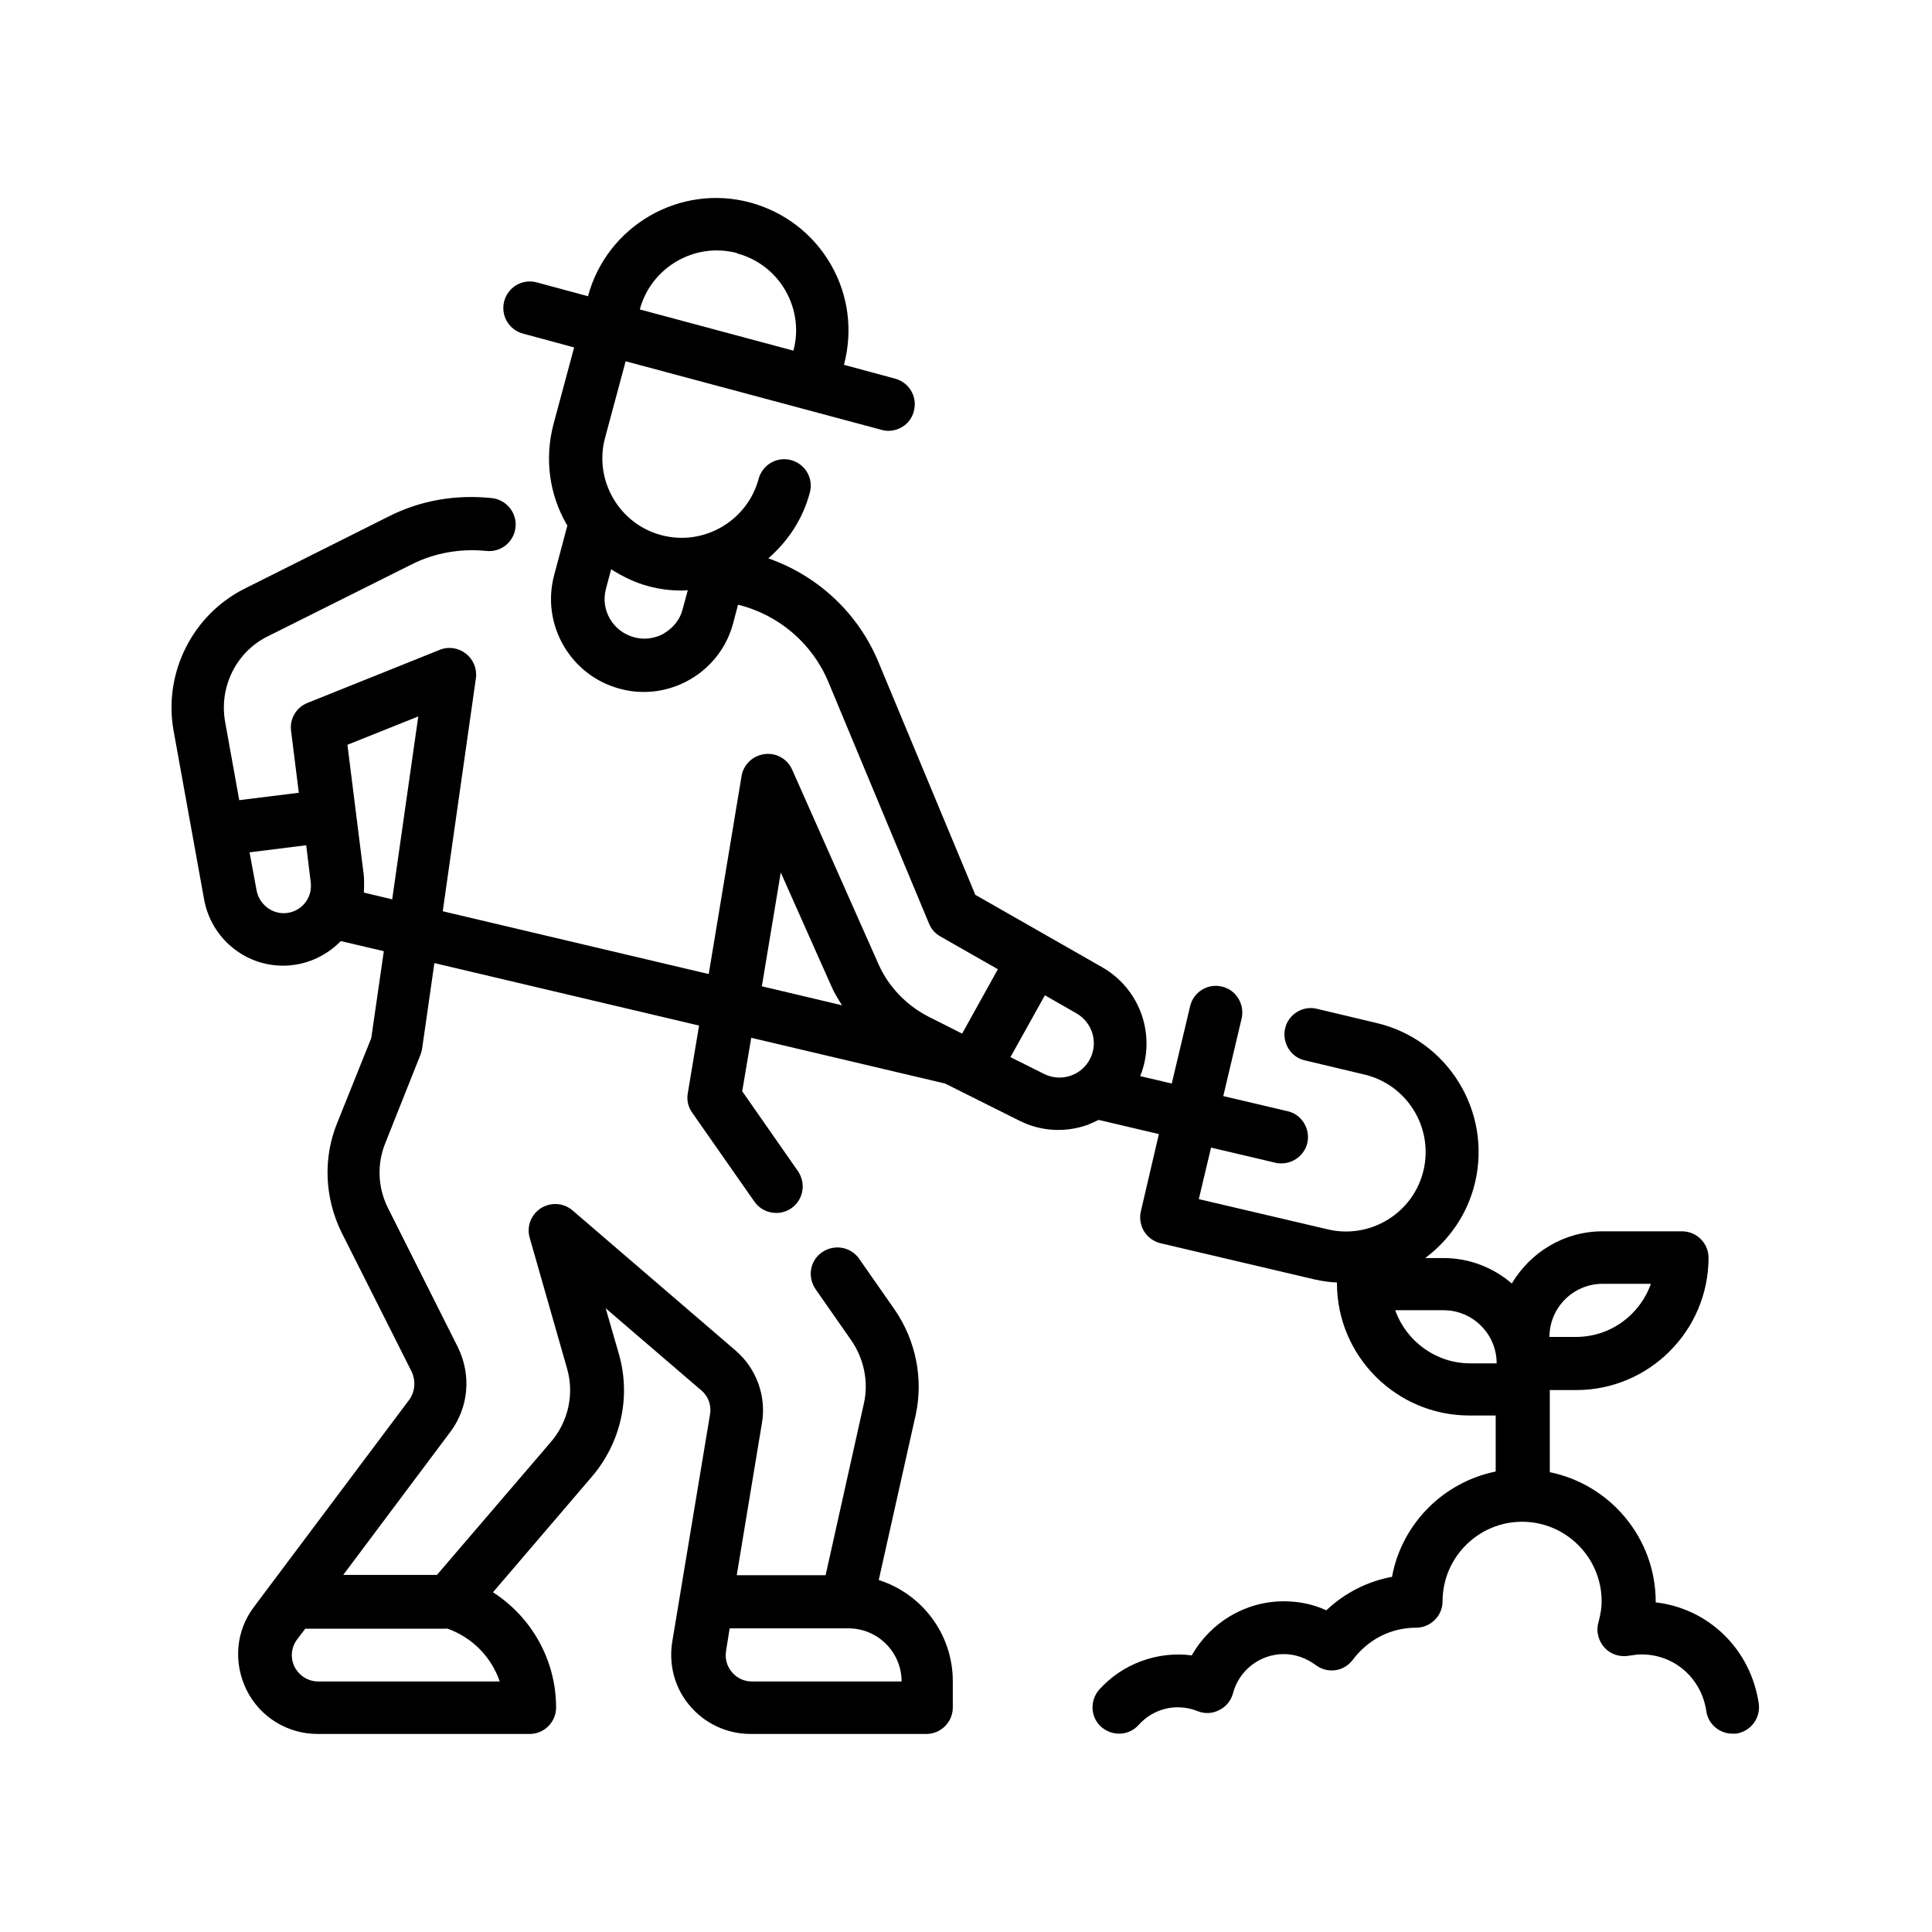 <?xml version="1.0" encoding="UTF-8"?>
<svg id="Camada_1" xmlns="http://www.w3.org/2000/svg" version="1.1" viewBox="0 0 60 60">
  <!-- Generator: Adobe Illustrator 29.5.0, SVG Export Plug-In . SVG Version: 2.1.0 Build 137)  -->
  <path d="M51.42,49.77v-.02c0-1.99-1.42-3.65-3.29-4.03v-2.55h.82c2.27,0,4.11-1.85,4.11-4.11,0-.45-.37-.82-.82-.82h-2.47c-1.2,0-2.24.65-2.82,1.62-.57-.49-1.31-.79-2.12-.79h-.57c.75-.56,1.32-1.37,1.55-2.35.52-2.21-.85-4.43-3.06-4.95l-1.85-.44c-.44-.11-.89.17-.99.61-.1.44.17.89.61.99l1.85.44c1.32.31,2.15,1.64,1.84,2.97-.31,1.33-1.65,2.15-2.97,1.84l-4.01-.94.38-1.6,2,.47c.06.02.13.02.19.02.37,0,.71-.26.8-.63.1-.44-.17-.89-.61-.99l-2-.47.57-2.41c.1-.44-.17-.89-.61-.99-.44-.11-.89.17-.99.61l-.57,2.4-.98-.23c.5-1.24.02-2.68-1.16-3.37l-3.96-2.26-3.01-7.23c-.63-1.52-1.88-2.68-3.42-3.22.6-.52,1.07-1.21,1.29-2.04.12-.44-.14-.89-.58-1.01-.44-.12-.89.14-1.01.58-.35,1.31-1.71,2.1-3.02,1.75-.64-.17-1.17-.58-1.5-1.15-.33-.57-.42-1.24-.25-1.87l.64-2.38,7.95,2.13c.07.02.14.03.21.03.36,0,.7-.24.79-.61.12-.44-.14-.89-.58-1.01l-1.59-.43c.28-1.06.14-2.17-.41-3.12s-1.44-1.63-2.5-1.92c-2.19-.59-4.45.72-5.04,2.91l-1.59-.43c-.44-.12-.89.14-1.01.58-.12.44.14.89.58,1.01l1.59.43-.64,2.38c-.28,1.06-.14,2.17.41,3.12,0,.01.02.02.02.03l-.41,1.54c-.41,1.53.5,3.12,2.04,3.53.25.07.5.1.74.1,1.27,0,2.44-.85,2.78-2.14l.15-.57c1.26.31,2.31,1.2,2.81,2.41l3.12,7.49c.07.17.19.31.35.4l1.79,1.02-1.11,2-1.05-.53c-.68-.35-1.23-.92-1.54-1.61l-2.69-6.06c-.15-.33-.49-.53-.86-.48-.36.05-.65.32-.71.68l-1.02,6.15-8.26-1.95,1.03-7.24c.04-.29-.08-.58-.31-.76-.23-.18-.54-.23-.81-.12l-4.11,1.65c-.35.14-.56.49-.51.87l.24,1.92-1.85.23-.44-2.44c-.19-1.08.35-2.17,1.33-2.65l4.48-2.24c.7-.35,1.5-.49,2.3-.41.46.05.86-.28.91-.73s-.28-.86-.73-.91c-1.12-.12-2.23.07-3.21.57l-4.47,2.24c-1.62.81-2.53,2.62-2.21,4.41l.95,5.25c.22,1.19,1.25,2.05,2.45,2.05.68,0,1.32-.28,1.79-.76,0,0,.01,0,.02,0l1.32.31-.39,2.7-1.06,2.64c-.44,1.08-.39,2.31.13,3.38l2.18,4.33c.14.29.11.63-.07.88l-4.82,6.43c-.57.75-.65,1.74-.23,2.59.42.84,1.27,1.36,2.21,1.36h6.58c.45,0,.82-.37.82-.82,0-1.47-.76-2.81-1.96-3.58l3.08-3.6c.9-1.06,1.21-2.48.83-3.8l-.41-1.42,2.97,2.55c.22.18.32.47.27.75l-1.17,7.04c-.12.72.07,1.45.54,2,.47.56,1.16.88,1.89.88h5.46c.45,0,.82-.37.82-.82v-.82c0-1.47-.97-2.72-2.3-3.14l1.15-5.14c.24-1.12,0-2.3-.65-3.25l-1.11-1.59c-.26-.37-.77-.46-1.15-.2s-.46.77-.2,1.15l1.11,1.59c.39.57.54,1.28.39,1.95l-1.19,5.34h-2.76l.78-4.71c.15-.85-.17-1.72-.83-2.28l-5.05-4.34c-.28-.24-.67-.26-.98-.07-.31.2-.45.57-.35.92l1.16,4.06c.23.79.04,1.65-.5,2.28l-3.54,4.13h-2.91l3.34-4.46c.55-.75.64-1.73.23-2.59l-2.18-4.34c-.32-.64-.35-1.37-.08-2.03l1.09-2.74c.02-.06.04-.12.05-.19l.38-2.65,8.22,1.94-.35,2.1c-.04.21.01.43.14.61l1.93,2.76c.16.23.42.35.68.35.16,0,.33-.05.47-.15.37-.26.46-.77.2-1.15l-1.73-2.48.28-1.66,6.02,1.42,2.3,1.15c.65.33,1.39.38,2.08.15.14-.05.26-.11.39-.17l1.87.44-.56,2.4c-.05.21-.01.44.1.62s.3.32.51.37l4.81,1.13c.23.05.45.08.67.09,0,0,0,0,0,.02,0,2.27,1.85,4.11,4.11,4.11h.82v1.74c-1.63.33-2.92,1.63-3.22,3.27-.76.14-1.47.5-2.04,1.04-.41-.19-.86-.28-1.32-.28-1.2,0-2.28.66-2.86,1.68-1.06-.14-2.15.26-2.87,1.06-.3.34-.28.86.06,1.16.34.3.86.28,1.16-.06.46-.51,1.17-.69,1.83-.43.22.09.46.08.67-.03.21-.1.37-.29.43-.52.19-.72.84-1.22,1.58-1.22.35,0,.69.12.99.34.17.13.39.19.61.16.22-.03.41-.15.54-.32.48-.64,1.19-1,1.97-1,.45,0,.82-.37.82-.82,0-1.36,1.11-2.47,2.47-2.47s2.47,1.11,2.47,2.47c0,.19-.03.4-.1.66-.08.27,0,.57.19.78.19.21.48.3.76.25.13-.02.26-.04.39-.04,1.02,0,1.86.74,2.01,1.76.06.41.41.7.81.7.04,0,.08,0,.12,0,.45-.07.76-.48.7-.93-.25-1.7-1.57-2.97-3.23-3.15h0ZM22.89,7.87c.64.17,1.17.58,1.5,1.15.33.57.42,1.24.25,1.87l-4.77-1.28c.35-1.31,1.71-2.1,3.02-1.75h0ZM20.63,19.67c-.29.16-.62.21-.94.12-.66-.18-1.05-.85-.87-1.51l.16-.6c.35.22.73.41,1.14.52.36.1.71.14,1.06.14.06,0,.12-.01.18-.01l-.16.59c-.08.32-.29.58-.58.75h0ZM26.35,50.57h0c.91,0,1.65.74,1.65,1.65h-4.64c-.25,0-.47-.1-.63-.29-.16-.19-.22-.42-.18-.67l.11-.69h3.69ZM13.87,50.57c.79.27,1.39.89,1.65,1.65h-5.63c-.32,0-.59-.17-.74-.45-.14-.28-.11-.61.08-.86l.25-.33h4.39ZM9.45,28.07c-.16.18-.39.29-.64.29-.41,0-.76-.3-.84-.7l-.22-1.19,1.76-.22.14,1.15c.03.25-.04.49-.21.68h0ZM11.3,27.72c.01-.17.01-.35,0-.52l-.51-4.07,2.2-.88-.81,5.68-.88-.21ZM33.43,31.47c.49.28.68.9.43,1.4-.13.26-.35.45-.62.54-.27.09-.56.07-.82-.06l-1.04-.52,1.07-1.92.98.56ZM24.24,27.08l1.58,3.55c.09.21.21.4.33.59l-2.49-.59.59-3.55ZM49.77,39.87h1.5c-.34.96-1.25,1.65-2.33,1.65h-.82c0-.91.74-1.65,1.65-1.65ZM45.66,42.34c-1.07,0-1.99-.69-2.33-1.65h1.5c.91,0,1.65.74,1.65,1.65h-.82Z"/>
</svg>